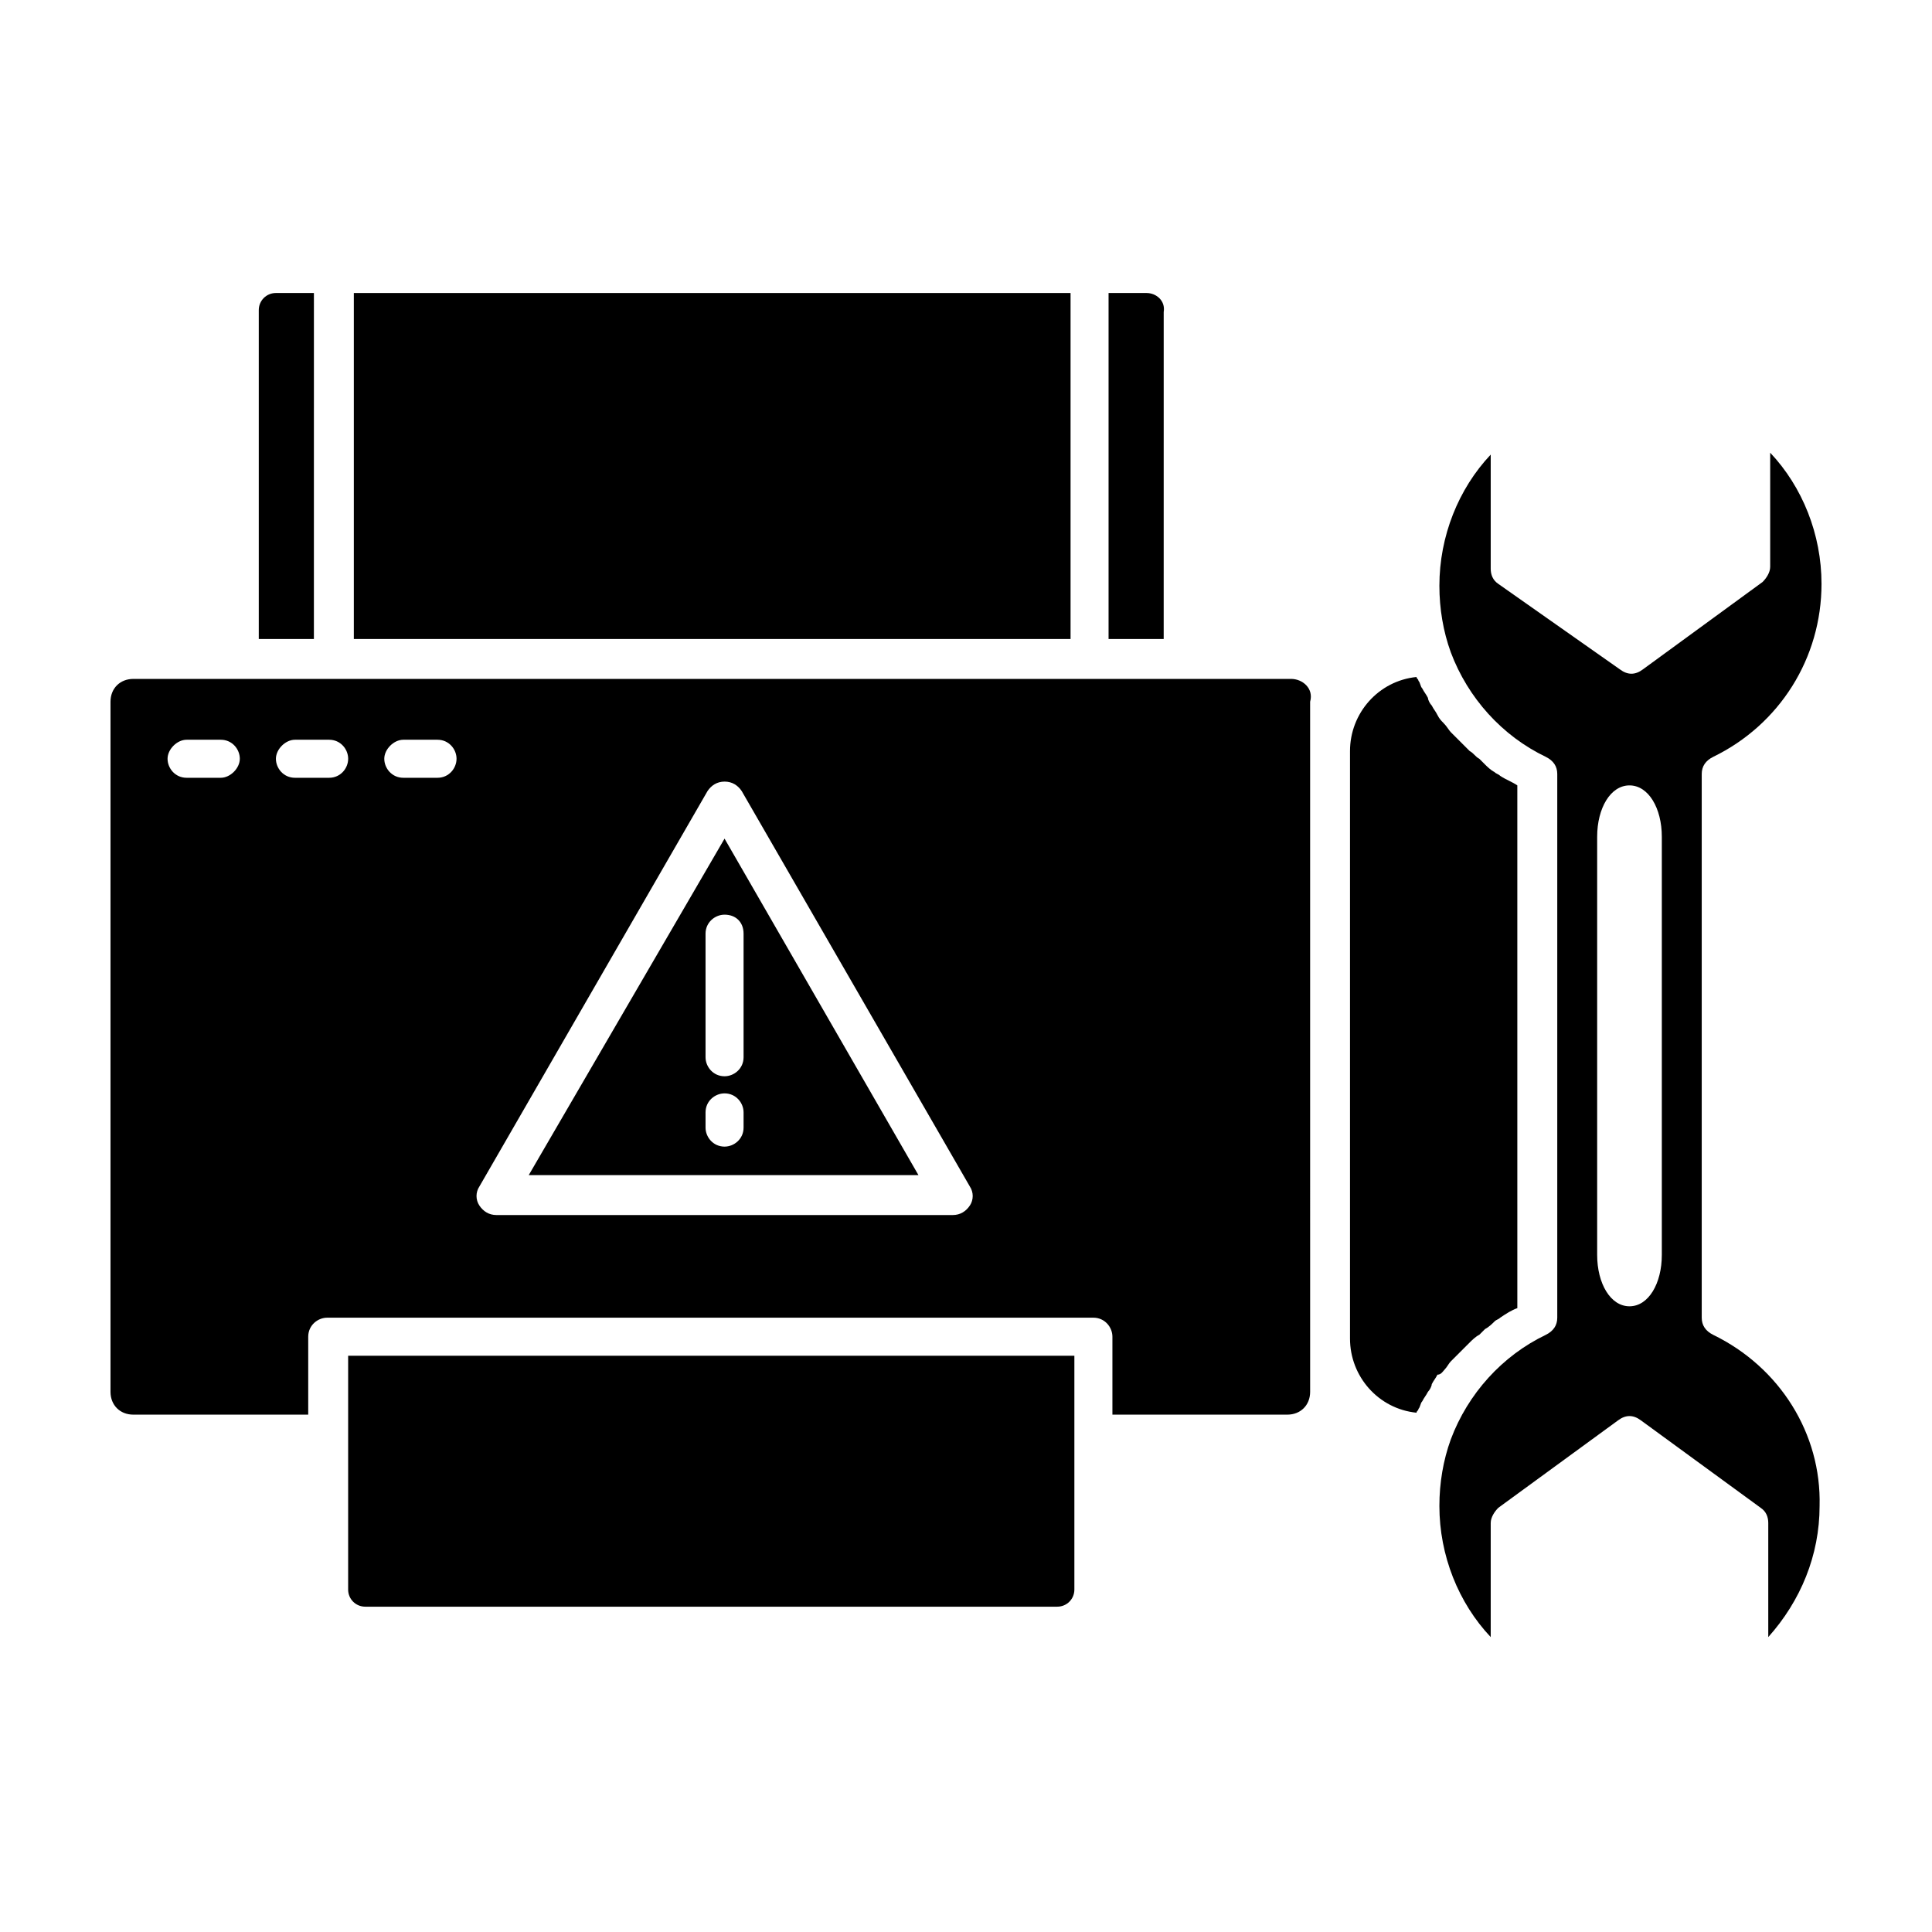 <?xml version="1.0" encoding="UTF-8"?>
<!-- Uploaded to: ICON Repo, www.iconrepo.com, Generator: ICON Repo Mixer Tools -->
<svg fill="#000000" width="800px" height="800px" version="1.1" viewBox="144 144 512 512" xmlns="http://www.w3.org/2000/svg">
 <g>
  <path d="m227.19 221.65h-10.078c-2.519 0-4.535 2.016-4.535 4.535v87.16h14.609z"/>
  <path d="m284.12 455.42h103.28l-51.387-89.176zm56.934-12.594c0 3.023-2.519 5.039-5.039 5.039-3.023 0-5.039-2.519-5.039-5.039v-4.031c0-3.023 2.519-5.039 5.039-5.039 3.023 0 5.039 2.519 5.039 5.039zm0-51.391v32.746c0 3.023-2.519 5.039-5.039 5.039-3.023 0-5.039-2.519-5.039-5.039v-32.746c0-3.023 2.519-5.039 5.039-5.039 3.023 0 5.039 2.016 5.039 5.039z"/>
  <path d="m236.26 523.94v41.312c0 2.519 2.016 4.535 4.535 4.535h183.39c2.519 0 4.535-2.016 4.535-4.535v-61.969h-192.46z"/>
  <path d="m447.86 221.65h-10.078v91.691h14.609l0.004-86.652c0.504-3.023-2.016-5.039-4.535-5.039z"/>
  <path d="m237.77 221.65h189.94v91.691h-189.94z"/>
  <path d="m598 497.74c-2.016-1.008-3.023-2.519-3.023-4.535v-144.09c0-2.016 1.008-3.527 3.023-4.535 17.633-8.566 28.719-26.199 28.719-45.848 0-13.098-5.039-25.695-13.602-34.762v30.23c0 1.512-1.008 3.023-2.016 4.031l-31.738 23.176c-2.016 1.512-4.031 1.512-6.047 0l-32.246-22.672c-1.512-1.008-2.016-2.519-2.016-4.031v-30.23c-8.566 9.07-13.602 21.664-13.602 34.762 0 6.047 1.008 12.09 3.023 17.633 4.535 12.09 13.602 22.168 25.191 27.711 2.016 1.008 3.023 2.519 3.023 4.535v144.09c0 2.016-1.008 3.527-3.023 4.535-11.586 5.543-20.656 15.617-25.191 27.711-2.016 5.543-3.023 11.586-3.023 17.633 0 13.098 5.039 25.695 13.602 34.762v-30.23c0-1.512 1.008-3.023 2.016-4.031l31.738-23.176c2.016-1.512 4.031-1.512 6.047 0l31.738 23.176c1.512 1.008 2.016 2.519 2.016 4.031v30.23c8.566-9.574 13.602-21.664 13.602-34.762 0.504-19.145-10.578-36.781-28.211-45.344zm-13.602-21.16c0 7.559-3.527 13.602-8.566 13.602s-8.566-6.047-8.566-13.602v-110.84c0-7.559 3.527-13.602 8.566-13.602s8.566 6.047 8.566 13.602z"/>
  <path d="m486.15 323.92h-306.82c-3.527 0-6.047 2.519-6.047 6.047v182.88c0 3.527 2.519 6.047 6.047 6.047h46.352v-20.656c0-3.023 2.519-5.039 5.039-5.039h203.04c3.023 0 5.039 2.519 5.039 5.039v20.656h46.352c3.527 0 6.047-2.519 6.047-6.047v-13.602l-0.004-155.68v-13.602c1.008-3.527-2.016-6.047-5.039-6.047zm-283.64 26.199h-9.066c-3.023 0-5.039-2.519-5.039-5.039s2.519-5.039 5.039-5.039h9.07c3.023 0 5.039 2.519 5.039 5.039-0.004 2.519-2.523 5.039-5.043 5.039zm28.719 0h-9.07c-3.023 0-5.039-2.519-5.039-5.039s2.519-5.039 5.039-5.039h9.07c3.023 0 5.039 2.519 5.039 5.039s-2.016 5.039-5.039 5.039zm28.719 0h-9.07c-3.023 0-5.039-2.519-5.039-5.039s2.519-5.039 5.039-5.039h9.07c3.023 0 5.039 2.519 5.039 5.039-0.004 2.519-2.019 5.039-5.039 5.039zm141.07 113.36c-1.008 1.512-2.519 2.519-4.535 2.519h-120.91c-2.016 0-3.527-1.008-4.535-2.519-1.008-1.512-1.008-3.527 0-5.039l60.457-104.79c1.008-1.512 2.519-2.519 4.535-2.519s3.527 1.008 4.535 2.519l60.457 104.79c1.008 1.516 1.008 3.531 0 5.039z"/>
  <path d="m526.96 506.8c0.504-0.504 1.008-1.512 1.512-2.016 0.504-0.504 1.008-1.008 1.512-1.512l2.016-2.016c0.504-0.504 1.008-1.008 1.512-1.512 0.504-0.504 1.512-1.512 2.519-2.016 0.504-0.504 1.008-1.008 1.512-1.512 1.008-0.504 2.016-1.512 2.519-2.016 0.504-0.504 1.008-0.504 1.512-1.008 1.512-1.008 3.023-2.016 4.535-2.519l-0.004-138.54c-1.512-1.008-3.023-1.512-4.535-2.519-0.504-0.504-1.008-0.504-1.512-1.008-1.008-0.504-2.016-1.512-2.519-2.016s-1.008-1.008-1.512-1.512c-1.008-0.504-1.512-1.512-2.519-2.016l-5.039-5.039c-0.504-0.504-1.008-1.512-2.016-2.519-0.504-0.504-1.008-1.008-1.512-2.016-0.504-1.008-1.008-1.512-1.512-2.519-0.504-0.504-1.008-1.512-1.008-2.016-0.504-1.008-1.008-1.512-1.512-2.519-0.504-0.504-0.504-1.512-1.008-2.016 0-0.504-0.504-0.504-0.504-1.008-10.078 1.008-17.633 9.574-17.633 19.648v155.68c0 10.078 7.559 18.641 17.633 19.648 0-0.504 0.504-0.504 0.504-1.008 0.504-0.504 0.504-1.512 1.008-2.016 0.504-1.008 1.008-1.512 1.512-2.519 0.504-0.504 1.008-1.512 1.008-2.016 0.504-1.008 1.008-1.512 1.512-2.519 1.012 0.008 1.516-1 2.019-1.504z"/>
 </g>
</svg>